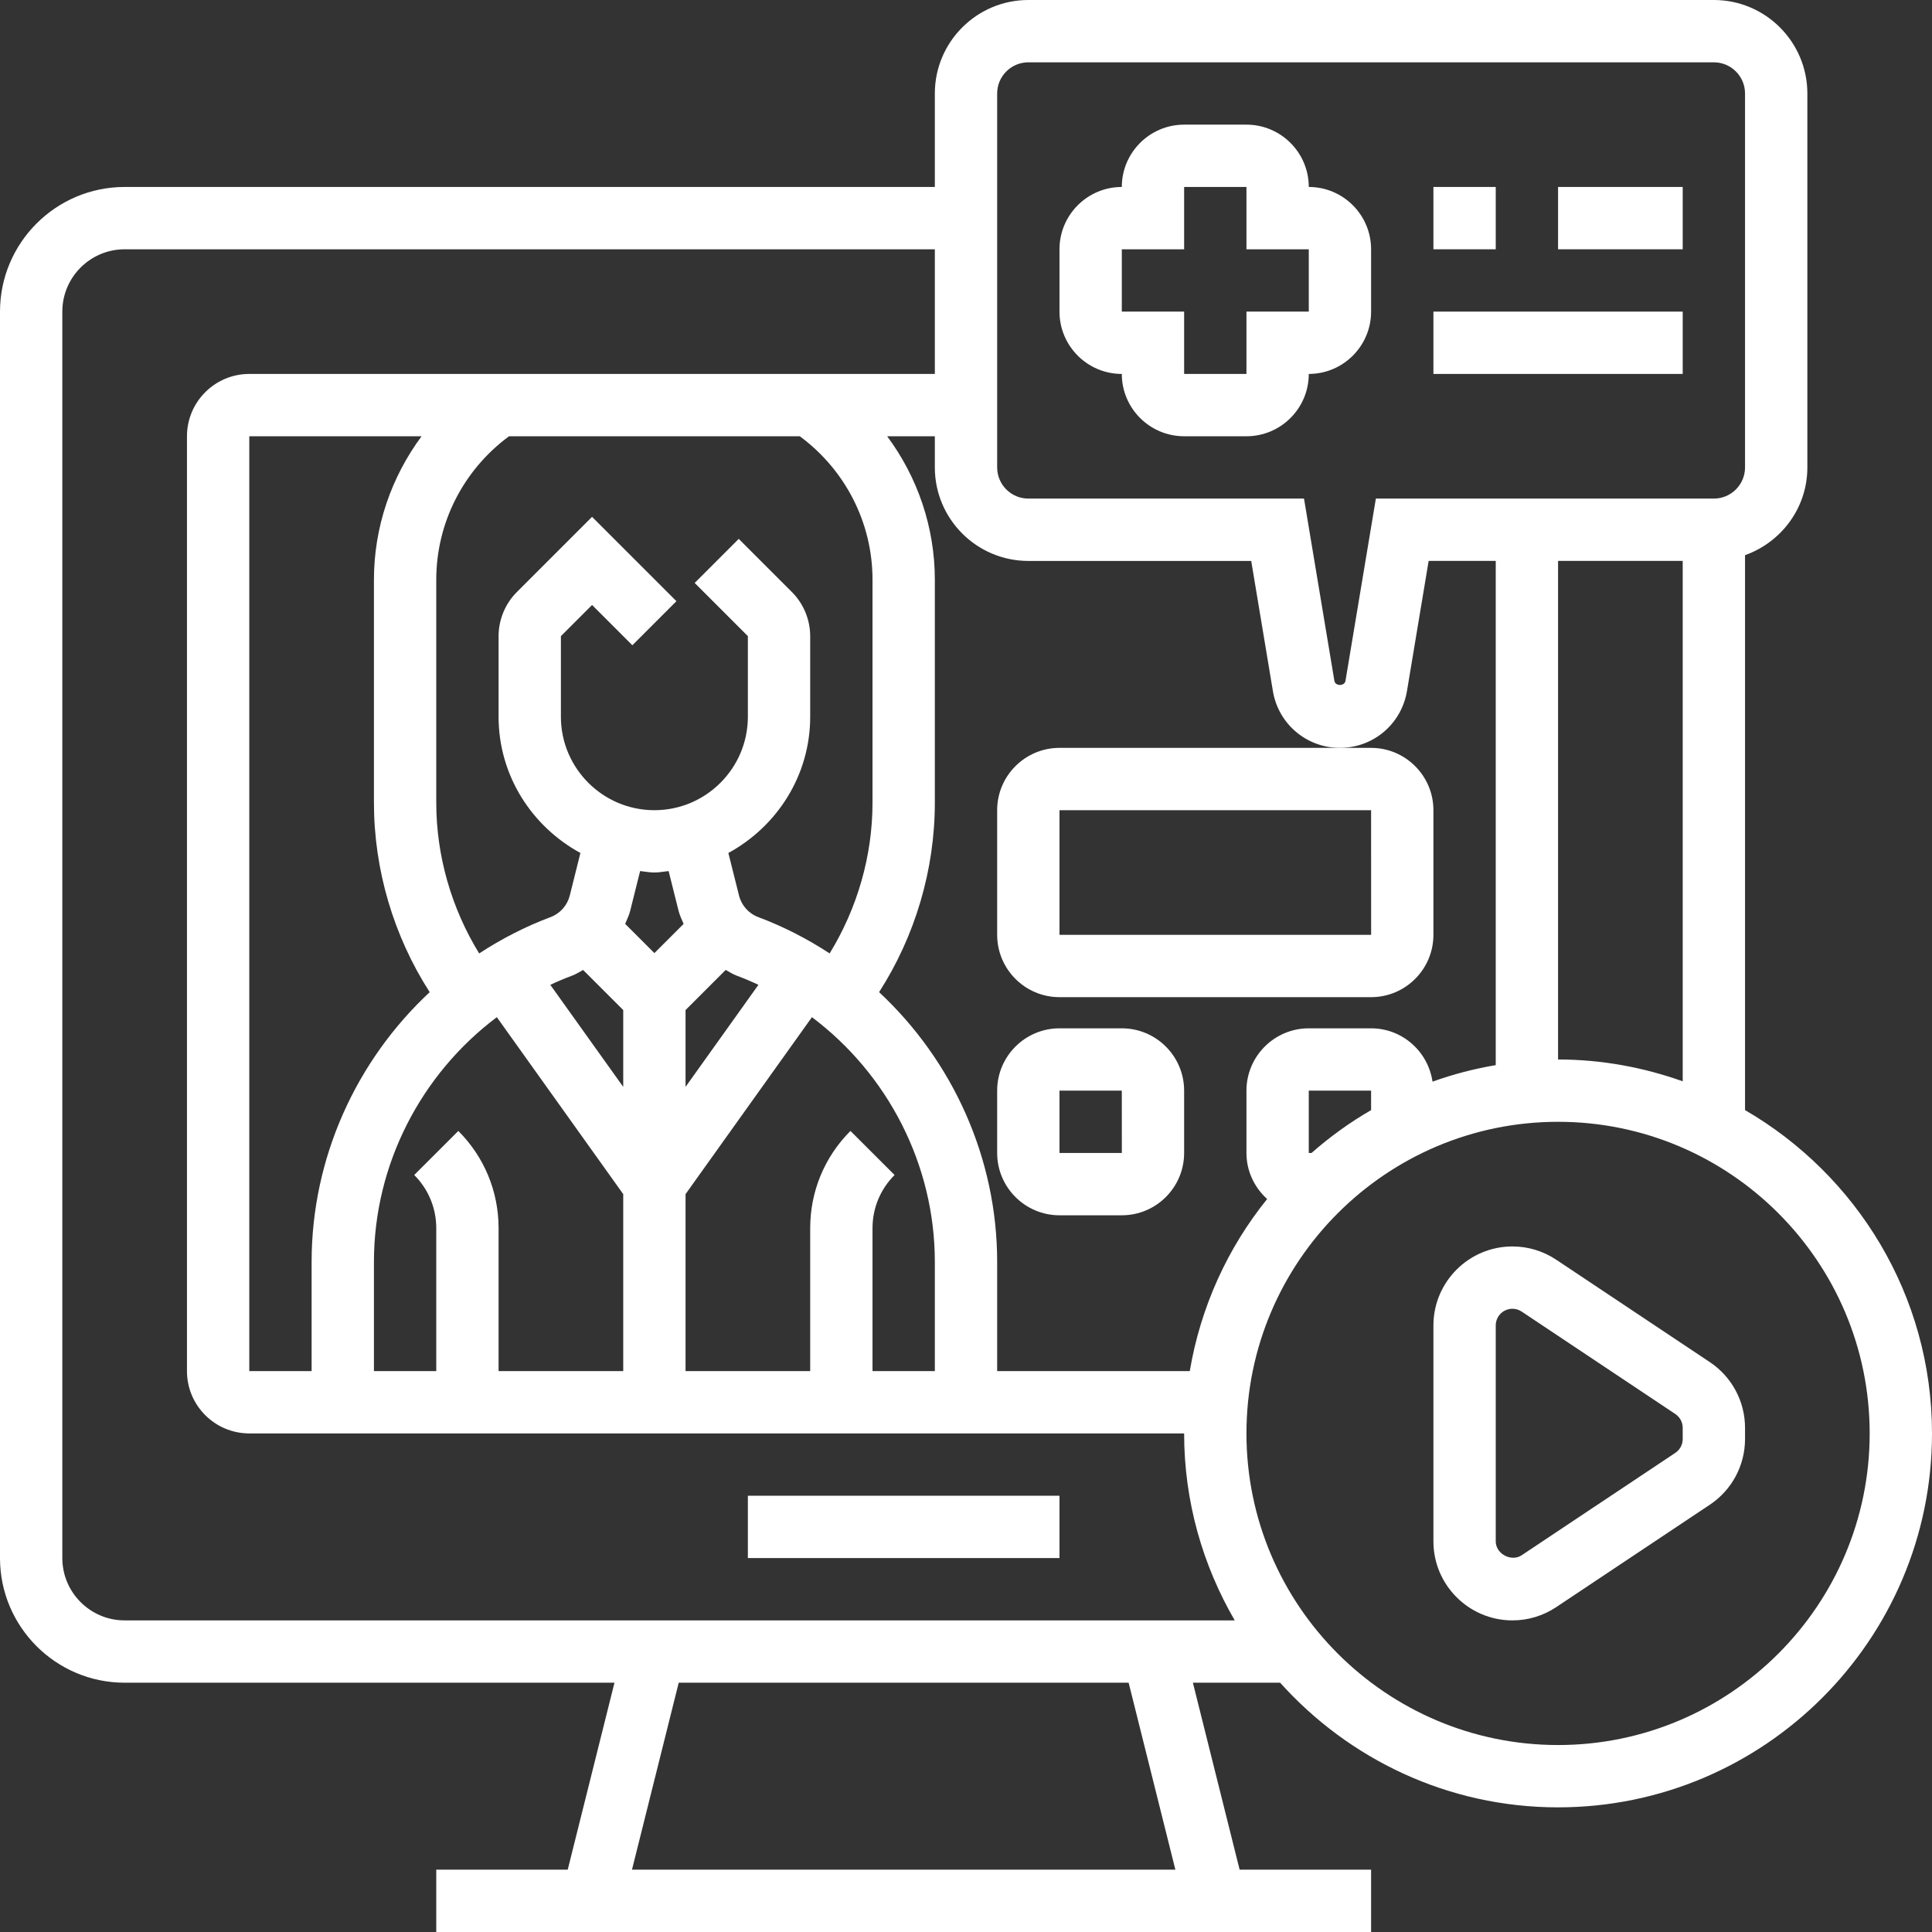 <svg xmlns="http://www.w3.org/2000/svg" width="496" height="496" viewBox="0 0 496 496" fill="none"><rect x="0" y="0" width="496" height="496" fill="#333333" stroke="none"/><path d="M448 284.992V142.528C457.288 139.216 464 130.416 464 120V24C464 10.768 453.232 0 440 0H264C250.768 0 240 10.768 240 24V48H32C14.352 48 0 62.352 0 80V400C0 417.648 14.352 432 32 432H157.752L145.752 480H112V496H352V480H318.248L306.248 432H328.648C346.232 451.584 371.664 464 400 464C452.936 464 496 420.936 496 368C496 332.56 476.648 301.616 448 284.992ZM400 272V144H432V277.6C421.976 274.04 411.232 272 400 272ZM336.712 296H336V280H352V284.992C346.536 288.16 341.424 291.848 336.712 296ZM367.768 277.688C366.632 269.968 360.032 264 352 264H336C327.176 264 320 271.176 320 280V296C320 300.696 322.072 304.888 325.312 307.824C315.2 320.344 308.24 335.464 305.448 352H256V323.952C256 297.28 244.56 272.296 225.688 254.712C234.96 240.272 240 223.272 240 206.064V148.848C240 135.344 235.568 122.52 227.768 112.008H240V120.008C240 133.24 250.768 144.008 264 144.008H321.224L326.792 177.44C328.208 185.872 335.44 192 344 192C352.56 192 359.792 185.872 361.208 177.424L366.776 144H384V273.448C378.408 274.392 372.992 275.816 367.768 277.688ZM218.336 290.344C211.672 297.016 208 305.88 208 315.312V352H176V306.568L208.448 261.136C227.88 275.736 240 298.936 240 323.952V352H224V315.312C224 310.152 226.008 305.304 229.664 301.656L218.336 290.344ZM117.664 290.344L106.344 301.656C109.992 305.304 112 310.16 112 315.312V352H96V323.952C96 298.936 108.12 275.736 127.552 261.136L160 306.568V352H128V315.312C128 305.88 124.328 297.016 117.664 290.344ZM205.328 112C217.024 120.64 224 134.208 224 148.84V206.056C224 219.704 220.104 233.176 212.992 244.768C207.312 241.056 201.2 237.896 194.688 235.456C192.216 234.536 190.36 232.456 189.728 229.912L186.992 218.984C199.44 212.192 208 199.144 208 184V163.312C208 159.104 206.296 154.976 203.312 152L189.656 138.344L178.344 149.656L192 163.312V184C192 197.232 181.232 208 168 208C154.768 208 144 197.232 144 184V163.312L152 155.312L162.344 165.656L173.656 154.344L152 132.688L132.688 152C129.704 154.976 128 159.104 128 163.312V184C128 199.144 136.56 212.192 149.008 218.984L146.28 229.904C145.64 232.456 143.784 234.536 141.328 235.456C134.816 237.896 128.704 241.056 123.016 244.776C115.896 233.184 112 219.712 112 206.064V148.848C112 134.216 118.976 120.64 130.672 112.008H205.328V112ZM168 224C169.256 224 170.432 223.744 171.656 223.632L174.2 233.8C174.496 234.992 175.032 236.072 175.504 237.192L168 244.688L160.496 237.184C160.968 236.064 161.504 234.984 161.8 233.784L164.336 223.624C165.568 223.744 166.744 224 168 224ZM146.952 250.448C147.936 250.08 148.784 249.496 149.696 249.016L160 259.312V279.032L141.28 252.832C143.128 251.968 145.016 251.168 146.952 250.448ZM176 259.312L186.304 249.008C187.216 249.496 188.072 250.072 189.056 250.448C190.984 251.168 192.872 251.968 194.712 252.832L176 279.032V259.312ZM110.312 254.72C91.44 272.296 80 297.28 80 323.952V352H64V112H108.232C100.432 122.512 96 135.344 96 148.84V206.056C96 223.272 101.04 240.28 110.312 254.72ZM256 24C256 19.584 259.592 16 264 16H440C444.408 16 448 19.584 448 24V120C448 124.416 444.408 128 440 128H353.224L345.424 174.792C345.192 176.2 342.808 176.192 342.576 174.8L334.776 128H264C259.592 128 256 124.416 256 120V24ZM301.752 480H162.248L174.248 432H289.752L301.752 480ZM32 416C23.176 416 16 408.824 16 400V80C16 71.176 23.176 64 32 64H240V96H64C55.176 96 48 103.176 48 112V352C48 360.824 55.176 368 64 368H304C304 385.496 308.784 401.864 316.992 416H32ZM400 448C355.888 448 320 412.112 320 368C320 323.888 355.888 288 400 288C444.112 288 480 323.888 480 368C480 412.112 444.112 448 400 448Z" fill="white"></path><path d="M438.968 349.696L399.528 323.408C396.184 321.176 392.296 320 388.28 320C377.096 320 368 329.104 368 340.28V395.72C368 406.896 377.096 416 388.28 416C392.296 416 396.184 414.824 399.528 412.592L438.968 386.304C444.624 382.528 448 376.216 448 369.432V366.576C448 359.784 444.624 353.472 438.968 349.696ZM432 369.432C432 370.872 431.288 372.2 430.096 372.992L390.656 399.28C387.984 401.048 384 398.92 384 395.72V340.28C384 337.92 385.92 336 388.28 336C389.128 336 389.944 336.248 390.656 336.72L430.088 363.008C431.28 363.808 432 365.136 432 366.568V369.432Z" fill="white"></path><path d="M288 96C288 104.824 295.176 112 304 112H320C328.824 112 336 104.824 336 96C344.824 96 352 88.824 352 80V64C352 55.176 344.824 48 336 48C336 39.176 328.824 32 320 32H304C295.176 32 288 39.176 288 48C279.176 48 272 55.176 272 64V80C272 88.824 279.176 96 288 96ZM288 64H304V48H320V64H336V80H320V96H304V80H288V64Z" fill="white"></path><path d="M368 48H384V64H368V48Z" fill="white"></path><path d="M400 48H432V64H400V48Z" fill="white"></path><path d="M368 80H432V96H368V80Z" fill="white"></path><path d="M192 384H272V400H192V384Z" fill="white"></path><path d="M256 208V240C256 248.824 263.176 256 272 256H352C360.824 256 368 248.824 368 240V208C368 199.176 360.824 192 352 192H344H272C263.176 192 256 199.176 256 208ZM352 208L352.008 240H272V208H352Z" fill="white"></path><path d="M288 264H272C263.176 264 256 271.176 256 280V296C256 304.824 263.176 312 272 312H288C296.824 312 304 304.824 304 296V280C304 271.176 296.824 264 288 264ZM272 296V280H288L288.008 296H272Z" fill="white"></path></svg>
